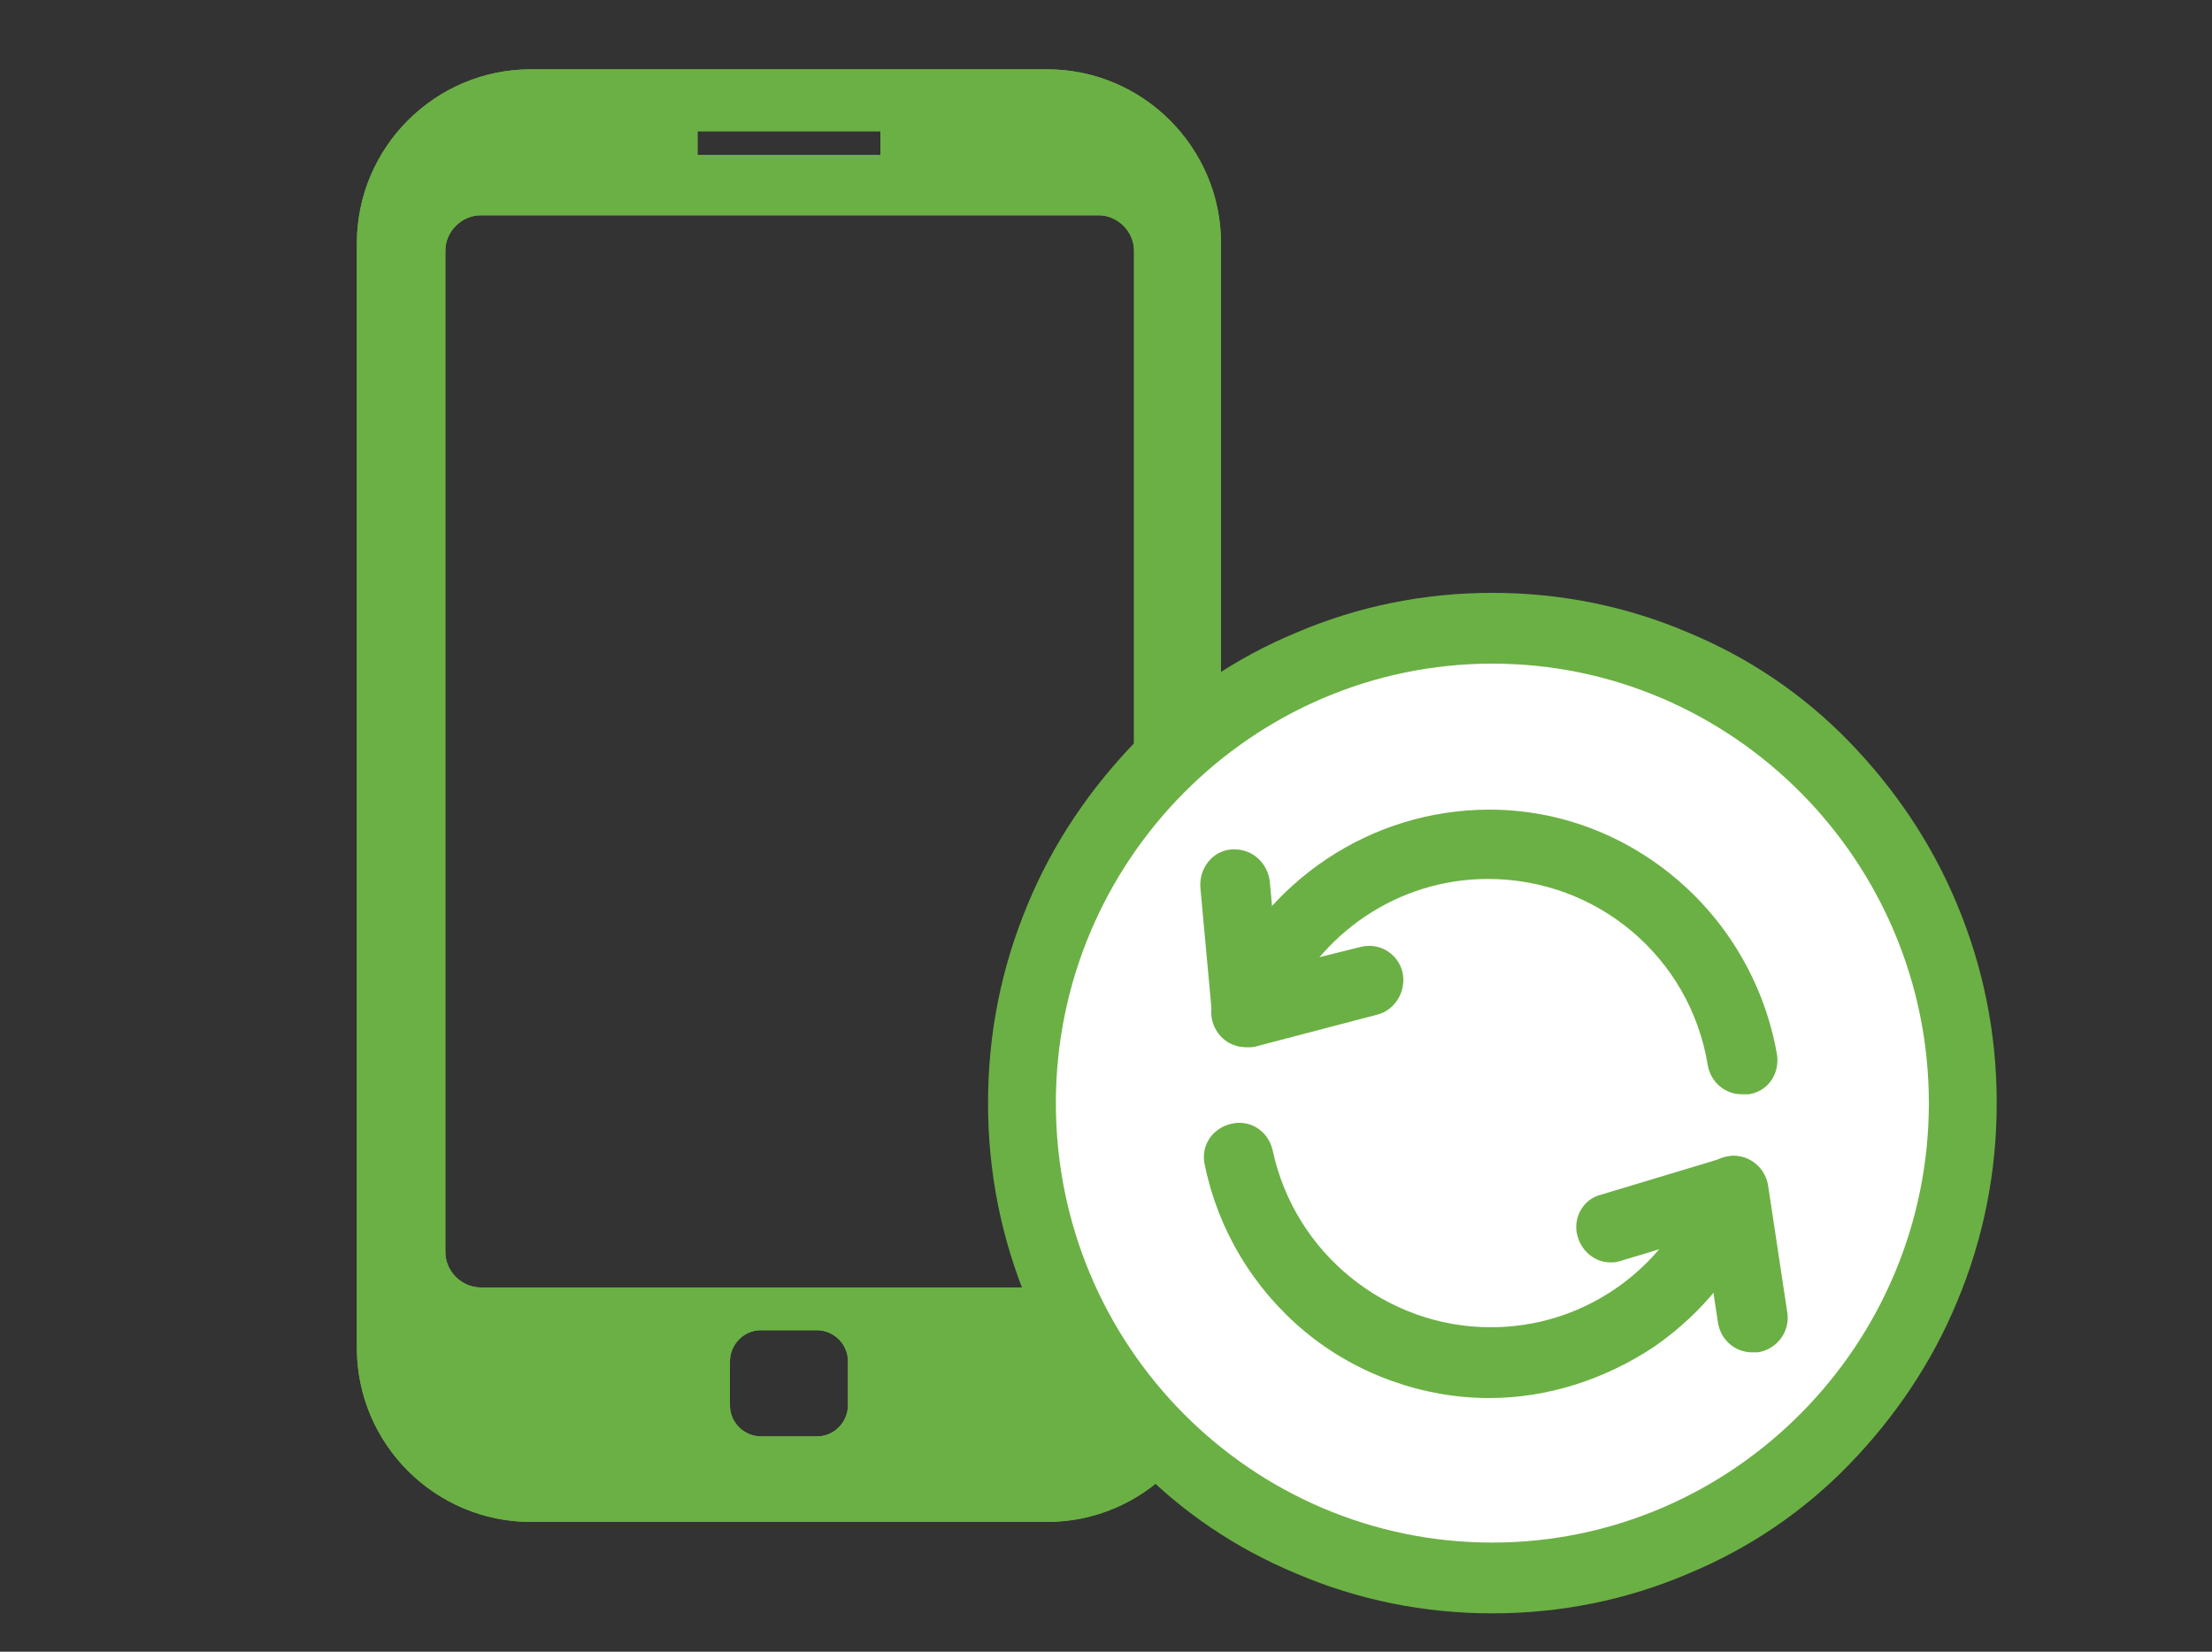 <?xml version="1.0" encoding="utf-8"?>
<!-- Generator: Adobe Illustrator 27.5.0, SVG Export Plug-In . SVG Version: 6.00 Build 0)  -->
<svg version="1.1" id="レイヤー_1" xmlns="http://www.w3.org/2000/svg" xmlns:xlink="http://www.w3.org/1999/xlink" x="0px"
	 y="0px" width="150px" height="112px" viewBox="0 0 150 112" style="enable-background:new 0 0 150 112;" xml:space="preserve">
<rect x="0" y="0" width="150" height="112" fill="#333333" stroke="none"/>
<style type="text/css">
	.st0{fill:#6BB044;}
	.st1{fill:#FFFFFF;}
</style>
<g>
	<g>
		<g>
			<path class="st0" d="M71,4.7H36c-6.5,0-11.8,5.3-11.8,11.8v74.9c0,6.5,5.3,11.8,11.8,11.8h35c6.5,0,11.8-5.3,11.8-11.8V16.5
				C82.8,10,77.5,4.7,71,4.7z M47.3,8.9h12.4v1.6H47.3V8.9z M57.5,95.3c0,1.1-0.9,2.1-2.1,2.1h-3.8c-1.1,0-2.1-0.9-2.1-2.1v-3
				c0-1.1,0.9-2.1,2.1-2.1h3.8c1.1,0,2.1,0.9,2.1,2.1V95.3z M76.9,84.9c0,1.3-1.1,2.4-2.4,2.4H32.6c-1.3,0-2.4-1.1-2.4-2.4V17
				c0-1.3,1.1-2.4,2.4-2.4h41.9c1.3,0,2.4,1.1,2.4,2.4V84.9z"/>
		</g>
	</g>
	<g>
		<g>
			<path class="st0" d="M71,4.7H36c-6.5,0-11.8,5.3-11.8,11.8v74.9c0,6.5,5.3,11.8,11.8,11.8h35c6.5,0,11.8-5.3,11.8-11.8V16.5
				C82.8,10,77.5,4.7,71,4.7z M47.3,8.9h12.4v1.6H47.3V8.9z M57.5,95.3c0,1.1-0.9,2.1-2.1,2.1h-3.8c-1.1,0-2.1-0.9-2.1-2.1v-3
				c0-1.1,0.9-2.1,2.1-2.1h3.8c1.1,0,2.1,0.9,2.1,2.1V95.3z M76.9,84.9c0,1.3-1.1,2.4-2.4,2.4H32.6c-1.3,0-2.4-1.1-2.4-2.4V17
				c0-1.3,1.1-2.4,2.4-2.4h41.9c1.3,0,2.4,1.1,2.4,2.4V84.9z"/>
		</g>
	</g>
</g>
<path class="st0" d="M101.2,109.4c-4.6,0-9.1-0.9-13.3-2.7c-4.1-1.7-7.8-4.2-10.9-7.4c-3.1-3.2-5.6-6.9-7.3-11
	C67.9,84,67,79.5,67,74.8s0.9-9.2,2.7-13.5c1.7-4.1,4.2-7.8,7.3-11c3.1-3.2,6.8-5.7,10.9-7.4c4.2-1.8,8.7-2.7,13.3-2.7
	s9.1,0.9,13.3,2.7c4.1,1.7,7.8,4.2,10.9,7.4s5.6,6.9,7.3,11c1.8,4.3,2.7,8.8,2.7,13.5s-0.9,9.2-2.7,13.5c-1.7,4.1-4.2,7.8-7.3,11
	c-3.1,3.2-6.8,5.7-10.9,7.4C110.3,108.5,105.8,109.4,101.2,109.4z"/>
<path class="st1" d="M101.2,45c-16.3,0-29.6,13.4-29.6,29.8c0,16.5,13.3,29.8,29.6,29.8s29.6-13.4,29.6-29.8S117.5,45,101.2,45z"/>
<path class="st0" d="M118.1,74.2c-1.1,0-2.1-0.8-2.3-2c-1.2-7.3-7.5-12.6-14.9-12.6c-6.1,0-11.5,3.7-13.9,9.3
	c-0.5,1.2-1.9,1.8-3.1,1.3s-1.7-1.9-1.3-3.1C85.8,59.7,93,54.9,101,54.9c4.7,0,9.2,1.7,12.8,4.8c3.5,3,5.9,7.2,6.7,11.8
	c0.2,1.3-0.6,2.5-1.9,2.7C118.4,74.2,118.3,74.2,118.1,74.2L118.1,74.2z"/>
<path class="st0" d="M101,94.8c-4.5,0-9-1.6-12.5-4.5s-5.9-6.9-6.8-11.3c-0.3-1.3,0.5-2.5,1.8-2.8s2.5,0.5,2.8,1.8
	c1.5,7,7.7,12,14.8,12c6.2,0,11.7-3.8,14-9.6c0.5-1.2,1.8-1.8,3-1.3s1.8,1.9,1.3,3.1c-1.4,3.7-3.9,6.8-7.2,9.1
	C108.9,93.5,105,94.8,101,94.8L101,94.8z"/>
<path class="st0" d="M118.8,91.7c-1.1,0-2.1-0.8-2.3-2l-1.3-8.6c-0.2-1.3,0.7-2.5,2-2.7s2.5,0.7,2.7,2l1.3,8.6
	c0.2,1.3-0.7,2.5-2,2.7C119,91.7,118.9,91.7,118.8,91.7z"/>
<path class="st0" d="M109.2,85.6c-1,0-1.9-0.7-2.2-1.7c-0.4-1.2,0.3-2.6,1.6-2.9l8.3-2.5c1.2-0.4,2.5,0.3,2.9,1.6
	c0.4,1.3-0.3,2.6-1.6,2.9l-8.3,2.5C109.6,85.6,109.4,85.6,109.2,85.6z"/>
<path class="st0" d="M84.5,71c-1.2,0-2.2-0.9-2.3-2.1l-0.8-8.7c-0.1-1.3,0.8-2.5,2.1-2.6c1.3-0.1,2.4,0.8,2.6,2.1l0.8,8.7
	c0.1,1.3-0.8,2.5-2.1,2.6C84.6,71,84.5,71,84.5,71z"/>
<path class="st0" d="M84.5,71c-1.1,0-2-0.7-2.3-1.8c-0.3-1.3,0.5-2.6,1.7-2.9l8.4-2.1c1.3-0.3,2.5,0.5,2.8,1.7
	c0.3,1.3-0.5,2.6-1.7,2.9L85,71C84.8,71,84.6,71,84.5,71L84.5,71z"/>
</svg>
